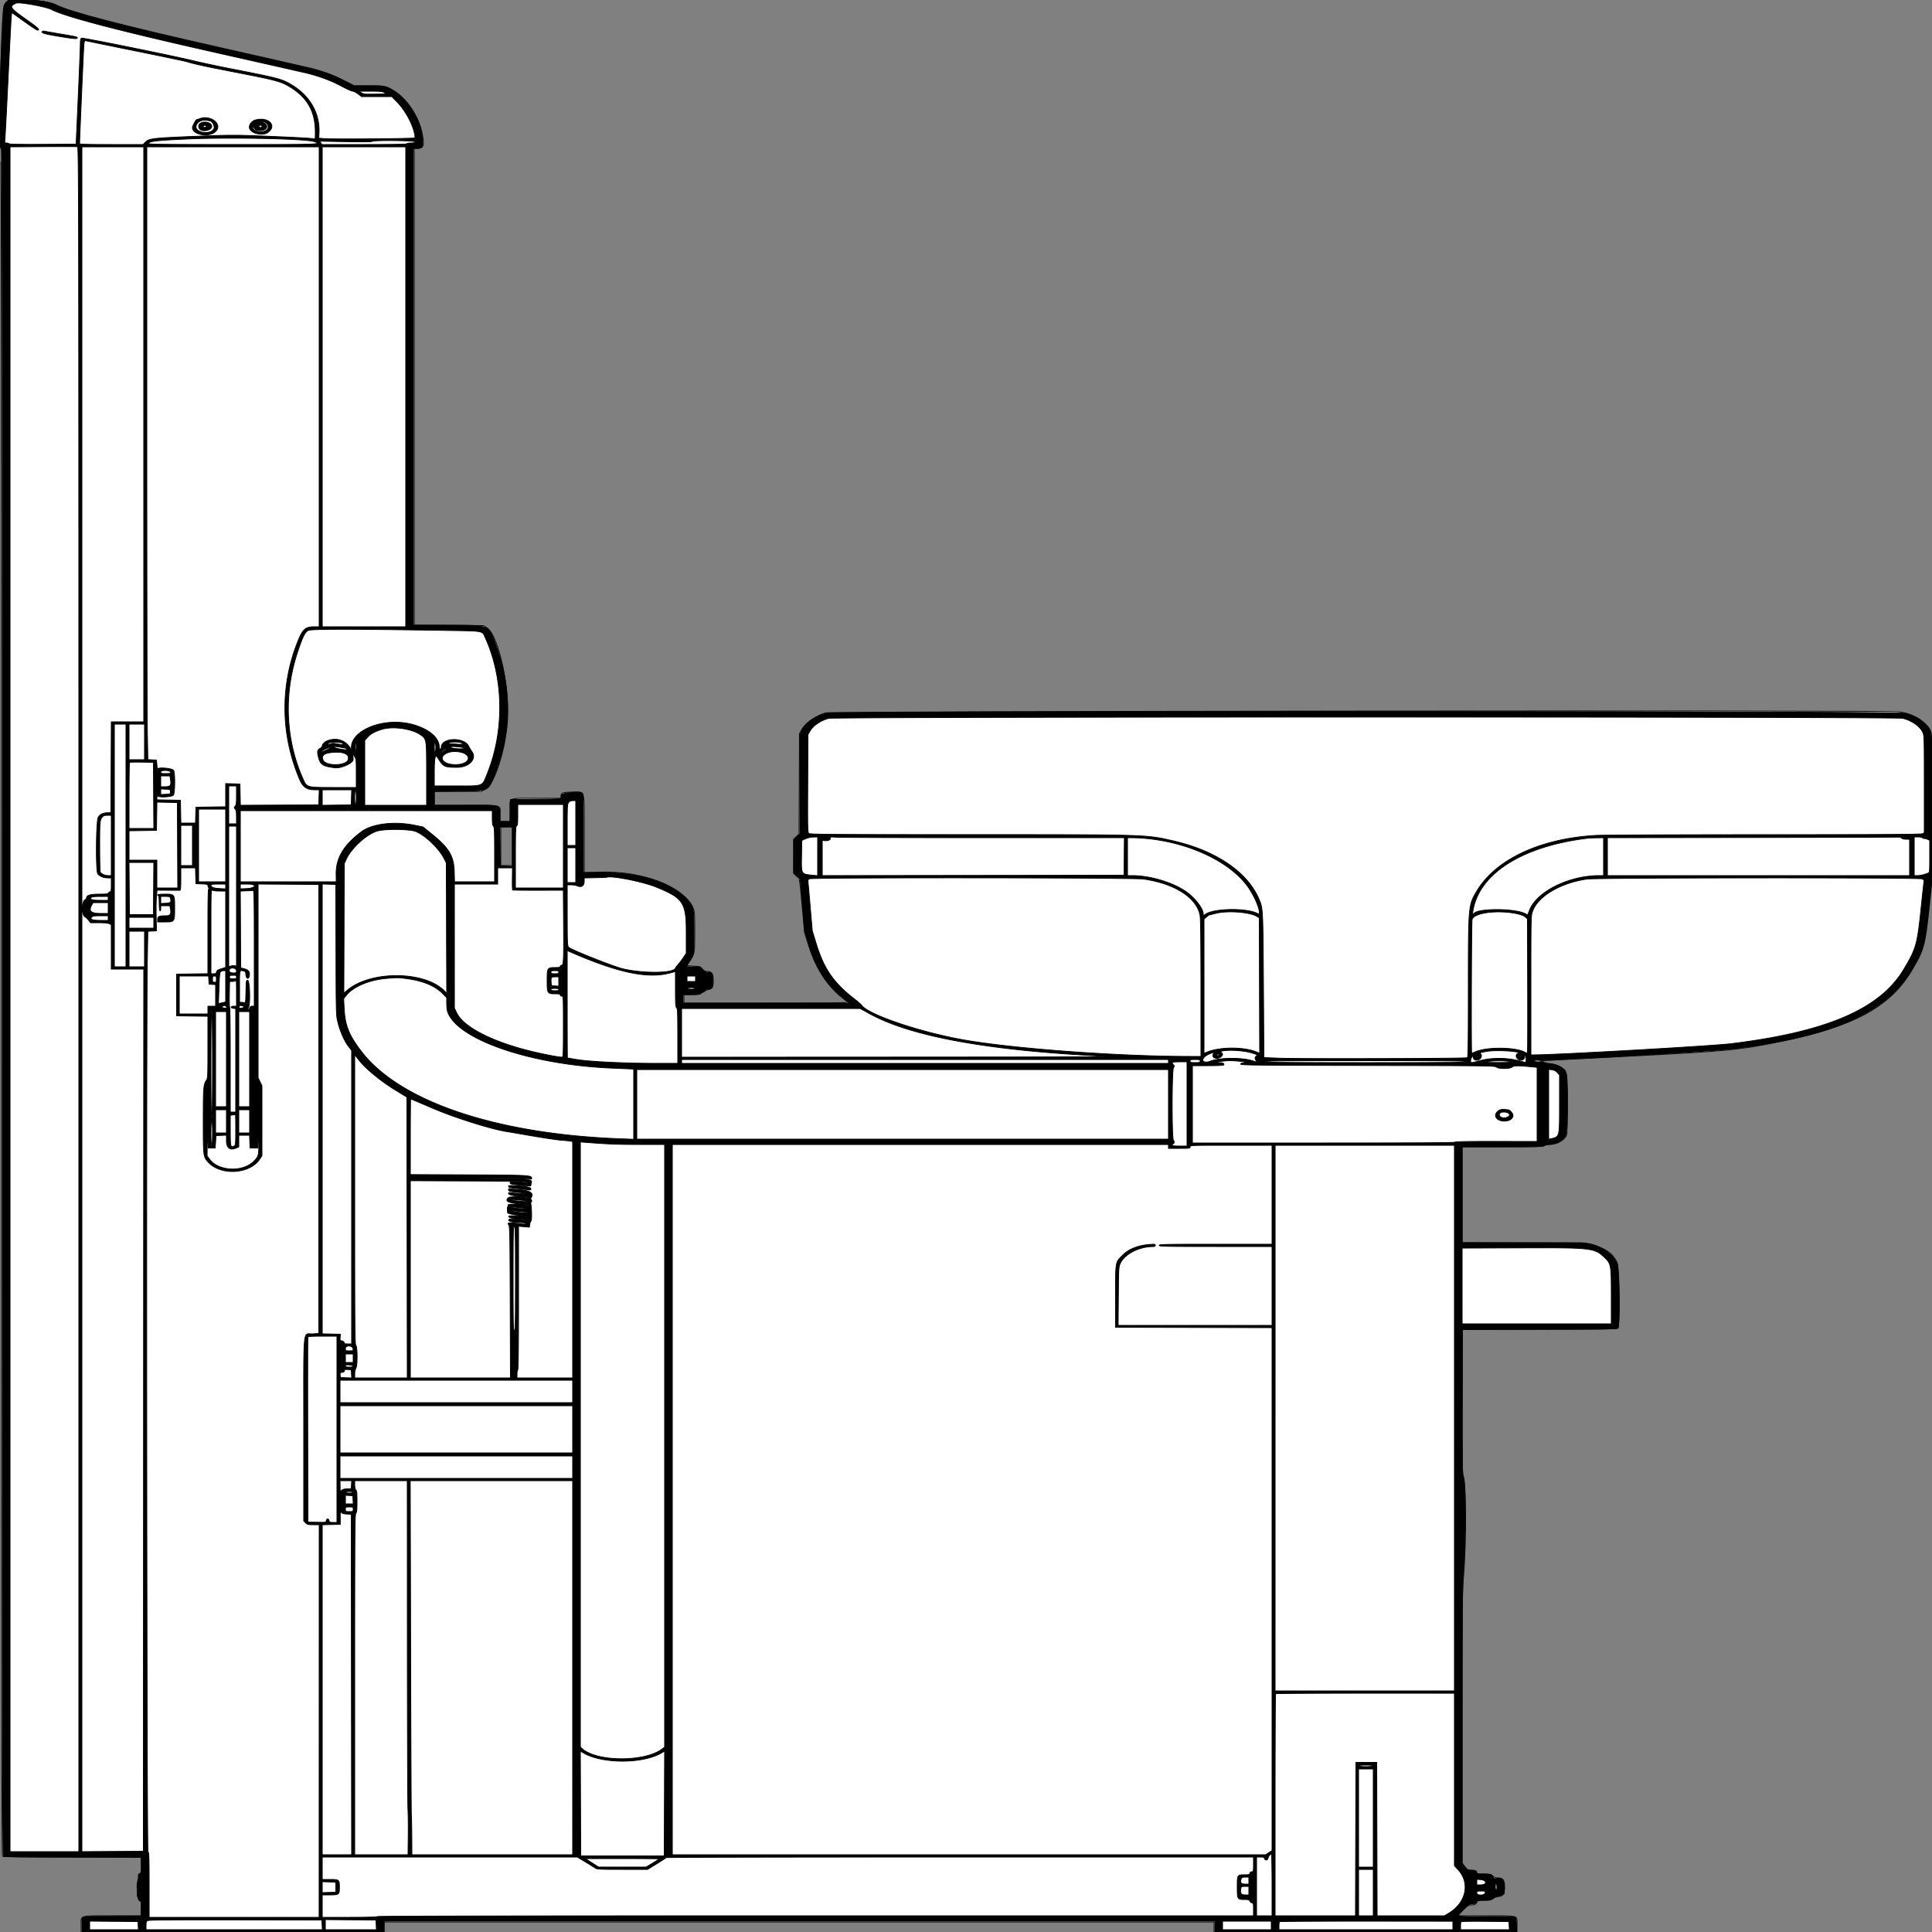 <?xml version = "1.0" encoding = "UTF-8" standalone = "no" ?>
        <svg xmlns:xlink="http://www.w3.org/1999/xlink"  xmlns="http://www.w3.org/2000/svg" preserveAspectRatio="none"   width="2500" height="2500" viewbox="0 0 100 100" >
        <rect width="100%" height="100%" fill="#808080" stroke="none"/>
        <path class="fill" d="M8.659 2.054c-1.436 1.129-3.062 3.73-3.614 5.779C1.632 20.506-2.134 192 1 192c.666 0 1 368.793 1 1104.378 0 936.468.209 1104.551 1.377 1105.52 1.004.834 25.381 1.204 90.25 1.372l88.873.23.284 10.125c.268 9.584.17 10.154-1.831 10.677-1.504.393-2.038 1.224-1.848 2.876.148 1.277-.087 3.385-.522 4.684-2.746 8.218-.718 28.138 2.866 28.138 1.292 0 1.551 1.583 1.551 9.5v9.5h-37.345c-44.154 0-40.655-1.061-40.655 12.329V2500h392v-13h1074v13h392v-9.465c0-12.475 3.29-11.535-40.386-11.535h-36.517l6.903-7c5.91-5.993 7.402-7 10.37-7 4.809 0 6.633-.877 7.709-3.707.843-2.217 1.437-2.421 6.673-2.282 9.739.259 10.853.068 14.653-2.511 2.026-1.375 4.953-2.5 6.505-2.5 5.929 0 8.09-3.206 8.09-12 0-9.223-2.103-12-9.089-12-2.741 0-4.526-.706-6.32-2.5-2.298-2.298-3.23-2.5-11.546-2.5-8.208 0-9.045-.175-9.045-1.893 0-2.334-1.876-3.107-7.536-3.107-4.026 0-4.653-.367-7.918-4.644l-3.546-4.644.001-174.106c.001-167.767.078-175.053 2.096-200.106 3.449-42.825 3.03-119.486-.693-126.685-1.195-2.312-1.375-17.192-1.159-96.025l.255-93.29 99.903-.255c73.617-.188 100.269-.558 101.292-1.407 2.522-2.093 1.427-80.097-1.198-85.338-4.988-9.962-11.32-15.326-23.997-20.33-13.035-5.146-13.495-5.17-97.636-5.17H1892v-124h52.429c45.269 0 52.633-.205 53.928-1.5.936-.936 3.393-1.5 6.534-1.5 9.305 0 18.492-4.882 21.987-11.684 2.504-4.875 1.47-79.503-1.156-83.4-3.138-4.657-11.618-8.773-19.722-9.572-3.575-.352-7.388-1.249-8.473-1.992-1.084-.744-3.559-1.407-5.5-1.475-1.94-.068 47.773-2.73 110.473-5.916 134.792-6.85 147.559-8.097 205-20.019 91.257-18.939 137.598-44.029 165.202-89.442 16.549-27.227 18.305-33.278 23.351-80.5l3.9-36.5.024-95.203c.017-72.087-.27-95.882-1.182-98-5.662-13.146-21.708-23.362-41.295-26.293-14.367-2.15-1381.865-.825-1389 1.346-13.963 4.248-26.799 13.438-31.637 22.65l-2.363 4.5-.278 64.955-.279 64.955-3.471 3.18-3.472 3.18v44.384l2.76 2.759c1.517 1.518 3.275 2.946 3.906 3.174.748.269 2.225 12.57 4.252 35.413l3.105 35 5.372 17.196c9.073 29.04 24.583 52.904 44.105 67.863 3.3 2.528 6.427 5.012 6.95 5.519.58.563-40.626.922-105.75.922H885v-11h10.378c8.004 0 10.662-.343 11.622-1.5.685-.825 1.81-1.5 2.5-1.5s1.77-.621 2.4-1.379c.63-.759 2.568-1.665 4.307-2.012 5.684-1.137 6.795-3.024 6.778-11.514-.02-9.616-1.781-12.095-8.596-12.095-1.872 0-3.605-1.033-5.456-3.249-2.617-3.135-3.013-3.261-11.323-3.603-4.735-.194-8.61-.557-8.61-.805 0-.249 1.727-3.016 3.838-6.148 6.003-8.908 6.163-9.901 6.152-38.094-.009-25.048-.062-25.715-2.455-30.854-12.852-27.605-65.957-47.715-120.723-45.715l-19.812.723v-50.556c0-59.805 1.664-53.699-14.637-53.699-13.078 0-15.363.749-15.363 5.035V1033h-31.878c-38.174 0-34.51-1.771-34.208 16.538l.223 13.462H647v-9.465c0-12.522 3.803-11.535-44.434-11.535H562v-18h60.772l5.309-2.774c10.84-5.662 23.879-43.45 27.962-81.031 4.859-44.723-9.642-116.254-25.878-127.652l-4.335-3.043-44.915-.28-44.915-.279V192h4.345c7.803 0 8.977-3.542 6.134-18.5-4.285-22.539-19.616-45.707-37.328-56.409-9.668-5.841-11.425-6.175-32.092-6.101l-18.44.065-13.56-6.905c-11.834-6.027-26.093-11.474-39.559-15.112-2.2-.595-55.75-12.763-119-27.041C155.734 32.477 90.642 15.508 72.3 6.154 60.384.077 14.897-2.853 8.659 2.054M648 1095v25h15v-50h-15v25" fill-rule="evenodd" stroke ="null" fill="#fff" /><path class="line" d="M8.195 3.43c-3.637 4.143-3.447 2.331-6.202 59.2C-.567 115.461-.857 191 1.5 191 2.832 191 3 314.488 3 1296.393c0 1007.051.141 1105.447 1.582 1106 .87.334 41.37.607 90 .607H183v10.259c0 9.267-.199 10.384-2.054 11.543-1.267.791-1.849 1.937-1.518 2.99.294.939-.093 4.079-.861 6.976-.979 3.698-1.118 6.274-.465 8.641.597 2.161.569 4.327-.079 6.03-1.17 3.079.723 8.76 3.423 10.271 1.366.765 1.587 2.46 1.344 10.352l-.29 9.438-36.467.19c-44.846.234-40.033-1.054-40.033 10.716V2500h391v-14h1075v14l195.25-.001 195.25-.001-.106-9.056c-.059-4.98-.585-9.533-1.169-10.117-.715-.715-12.47-1.005-36.008-.89-44.192.216-41.772.845-32.48-8.447 6.843-6.842 7.728-7.406 12.074-7.686 3.664-.236 4.894-.77 5.628-2.441.842-1.917 1.902-2.181 10.217-2.545 7.857-.343 9.638-.743 11.626-2.611 1.291-1.213 3.443-2.206 4.782-2.207 1.34 0 3.986-.788 5.881-1.75l3.446-1.748.054-8.417c.065-9.985-2.262-12.727-9.763-11.506-3.344.545-3.888.352-4.386-1.554-.785-3.002-4.116-4.023-13.124-4.023-7.024 0-7.784-.197-8.685-2.25-.823-1.875-1.903-2.302-6.487-2.562-5.164-.293-5.699-.574-8.75-4.598l-3.25-4.286v-177.912c0-149.449.241-180.878 1.504-196.449 3.532-43.55 3.473-119.219-.099-126.126-1.178-2.278-1.405-17.937-1.405-96.767V1720h99.929c89.51 0 100.092-.164 101.5-1.571 2.83-2.831 2.3-73.136-.621-82.158-5.228-16.154-29.219-29.214-51.676-28.13-3.097.15-37.919.179-77.382.065L1892 1608v-124h51.777c41.861 0 52.156-.259 53.75-1.352 1.085-.743 4.898-1.64 8.473-1.992 9.479-.935 16.864-4.907 19.75-10.623 2.812-5.569 3.562-75.018.879-81.315-2.807-6.587-11.289-11.44-20.984-12.006-3.115-.182-6.199-.866-6.854-1.521-.669-.669-3.952-1.191-7.491-1.191-3.533 0-6.3-.439-6.3-1 0-.55 1.237-.997 2.75-.994 30.63.065 229.908-11.569 257.25-15.018 125.402-15.823 194.861-46.16 227.042-99.166 17.012-28.02 18.695-33.924 23.922-83.928l4.036-38.606v-90.963c0-104.803.564-97.963-8.839-107.261-6.835-6.76-15.383-11.435-25.76-14.089-12.197-3.12-1383.597-3.122-1395.794-.002-14.589 3.731-27.15 12.455-32.029 22.246l-2.578 5.174v128.687l-4 3.805-4 3.805v42.62l4.178 3.974 4.179 3.975 2.861 33.621 2.862 33.62 5.136 17c9.733 32.215 23.241 52.809 47.126 71.844l5.841 4.656H884v-11h10.365c8.508 0 10.793-.328 12.75-1.83 1.312-1.006 3.173-2.117 4.135-2.468.963-.352 1.75-1.103 1.75-1.671 0-.567 1.264-1.031 2.809-1.031 5.421 0 6.477-1.794 6.477-11 0-9.373-1.029-11-6.953-11-2.48 0-4.064-.857-6.469-3.5-3.182-3.496-3.196-3.5-12.025-3.5-4.861 0-8.839-.25-8.839-.555 0-.305 1.804-3.211 4.009-6.458 6.124-9.018 6.118-8.984 6.074-38.54-.048-32.208-.221-32.891-11.022-43.447-21.526-21.038-60.676-33-108.003-33H755v-50.965c0-47.562-.117-51.019-1.75-51.775-5.845-2.706-27.538-.21-27.145 3.123.568 4.818 2.242 4.571-32.855 4.853l-32.75.264-.277 14.25-.278 14.25H647v-8.943c0-13.037 3.636-12.057-44.723-12.057H562v-17.87l30.75-.315c39.781-.408 38.71.037 46.549-19.315 23.287-57.485 23.448-115.737.484-175.5-7.83-20.375-6.659-20-62.465-20H535V192h3.435c6.958 0 8.565-1.341 8.565-7.143 0-28.503-21.072-61.29-45.976-71.537-5.067-2.085-7.086-2.274-24.42-2.296L457.709 111l-12.605-6.396C421.628 92.692 425.359 93.681 284.5 62.017 160.608 34.167 91.081 16.026 72.5 6.704 63.638 2.258 49.145 0 29.474 0H11.207L8.195 3.43m12.826.636c-9.642 4.041-8.488 6.015 11.959 20.475C49.434 36.176 52.456 39 48.458 39c-.784 0-8.599-5.146-17.368-11.436L15.145 16.128l-.565 6.186c-.311 3.402-2.14 38.811-4.064 78.686-1.924 39.875-3.75 75.088-4.057 78.25-.537 5.527-.467 5.75 1.791 5.75 1.293 0 2.805.455 3.361 1.011.658.658 15.999.92 43.95.75L98.5 186.5l2.68-60.5c1.474-33.275 2.712-64.002 2.75-68.281.055-6.063.413-7.913 1.621-8.377 1.829-.702 117.848 22.81 143.949 29.172 9.9 2.413 30.825 6.901 46.5 9.972 66.774 13.086 69.288 13.761 82.873 22.254 22.911 14.323 35.268 36.72 33.966 61.566l-.339 6.468 7 .598c10.722.914 117.5.077 117.5-.922 0-11.89-10.863-33.814-22.89-46.2l-7.041-7.25H467.88l-4.584-3.5c-2.521-1.925-5.65-3.5-6.953-3.5s-7.832-2.947-14.509-6.549c-13.208-7.125-29.384-13.143-45.834-17.05-5.775-1.372-59.325-13.496-119-26.942C153.26 39.577 84.564 21.583 66.805 12.399 59.428 8.584 25.133 2.343 21.021 4.066m33.568 36.79c-1.153 1.865 2.83 3.014 21.174 6.104C94.7 50.15 100 50.611 100 49.067c0-1.315-1.325-1.624-21.5-5.023-9.9-1.668-19.185-3.303-20.633-3.633-1.448-.329-2.923-.13-3.278.445m54.004 16.45c-.435 4.212-5.672 124.103-5.611 128.444.014.979 8.91 1.25 41.095 1.25h41.077l2.792-2.792c5.326-5.327 7.95-5.598 82.304-8.505 23.953-.937 37.547-.937 61.5 0 45.168 1.766 71.453 3.144 74 3.88 2.22.641 2.25.523 2.249-8.716-.003-26.062-9.763-43.906-31.508-57.61-11.701-7.373-18.251-9.287-59.437-17.366a66403.185 66403.185 0 0 1-40.554-7.965c-13.873-2.735-31.603-6.879-34-7.946-1.1-.49-31.025-6.774-66.5-13.963-35.475-7.189-65.033-13.259-65.685-13.488-.775-.272-1.371 1.38-1.722 4.777m359.045 62.738c2.842 1.821 4.542 1.985 18 1.733 14.773-.275 14.843-.287 11.662-2.027-2.645-1.446-5.769-1.747-18-1.733l-14.8.017 3.138 2.01M258.5 153.529c-2.2.792-4.107 1.448-4.237 1.456-.918.058-5.263 8.392-5.263 10.094 0 9.575 21.935 13.14 30.171 4.904 9.184-9.184-6.406-21.593-20.671-16.454m72.189 1.688c-5.501 1.458-9.432 7.448-7.526 11.464 3.192 6.727 17.216 9.396 23.778 4.524 11.884-8.822.173-20.343-16.252-15.988m-69.495.761c-6.046 1.449-9.536 7.965-6.18 11.537 5.495 5.849 18.978 5.188 21.829-1.071 1.273-2.792-1.669-8.986-4.666-9.825-4.114-1.152-7.924-1.375-10.983-.641m77.004 1.971c10.043 1.953 8.944 11.051-1.336 11.051-4.674 0-6.865-1.132-8.707-4.5-1.064-1.945-1.095-1.939-1.125.227-.069 5.057 11.539 7.747 17.262 4 5.878-3.849 1.617-11.86-6.177-11.612l-3.615.115 3.698.719m-78.975 1.608c-2.696 1.888-2.881 5.538-.394 7.788 4.212 3.812 15.171 1.034 15.171-3.845 0-4.799-9.816-7.418-14.777-3.943M331 158.5c0 .275.225.5.5.5s.5-.225.5-.5-.225-.5-.5-.5-.5.225-.5.5m-2 1c0 .275.225.5.5.5s.5-.225.5-.5-.225-.5-.5-.5-.5.225-.5.5m-1 2c0 .275.225.5.5.5s.5-.225.5-.5-.225-.5-.5-.5-.5.225-.5.5m-64.299 1.132c-1.367 1.367-.673 2.503 1.339 2.188 1.121-.176 2.045-.77 2.052-1.32.017-1.217-2.418-1.84-3.391-.868m71.966.035c-1.268 1.267-.659 2.333 1.333 2.333 1.111 0 2-.667 2-1.5 0-1.522-2.115-2.051-3.333-.833M241 179.933c-38.959 1.785-46.579 2.65-48.996 5.562-1.084 1.306 11.767 1.483 108.968 1.496 114.153.016 116.608-.073 105.451-3.803-11.337-3.79-110.953-5.75-165.423-3.255m240.517 3.04c-.383.619-12.794.746-34.162.35l-33.56-.624 1.343 2.151 1.343 2.15h54.701c35.388 0 54.918-.353 55.318-1 .34-.55 2.841-1 5.559-1 3.725 0 4.941-.369 4.941-1.5 0-1.793-54.382-2.309-55.483-.527M55.75 189.761l-42.75.26V2396h89V1293.117c0-1049.559-.085-1102.901-1.75-1103.25-.963-.202-20.987-.25-44.5-.106M106 1293.011v1103.012l39.75-.262 39.75-.261.251-570.75.251-570.75H144l-.008-28.75-.008-28.75-2.691-1.25c-1.627-.756-6.944-1.25-13.441-1.25h-10.75l-2.534-3.322c-1.393-1.827-3.682-3.936-5.085-4.687-3.688-1.974-3.467-19.84.267-21.478 1.237-.543 2.25-1.769 2.25-2.724 0-3.326 5.146-4.789 16.843-4.789 8.805 0 11.056-.293 11.519-1.5.316-.825 1.264-1.5 2.107-1.5 1.261 0 1.531-1.585 1.531-9v-9h-4.599c-5.253 0-10.792-2.292-12.936-5.353-2.629-3.753-2.123-68.417.571-72.983 2.347-3.978 5.813-5.694 12.055-5.97l4.409-.194.258-58.75.258-58.75H186V190h-80v1103.011m84-744.175c0 197.36.298 375.765.662 396.455l.661 37.619 5.589.295 5.588.295.577 6.5c.318 3.575.655 5.921.75 5.214.372-2.768 19.404-1.14 20.881 1.786 1.963 3.888 1.755 28.894-.265 31.777-1.842 2.63-19.773 3.469-20.781.973-.277-.687-.54.201-.583 1.974l-.079 3.224 15.25.276 15.25.276.277 14.75.276 14.75h18.877l.285-10.25.285-10.25 19.25-.272 19.25-.271v-30.032l9.25.287 9.25.288.278 13.759.279 13.759 50.721-.259 50.722-.259.286-9.75.286-9.75-5.786-.022c-10.589-.04-15.375-3.415-19.825-13.978-24.527-58.219-25.072-121.817-1.536-179.441 5.931-14.52 9.573-17.559 21.043-17.559H413V190H190v358.836M417 500.5V811h108V190H417v310.5m-18 315.243c-4.447 2.232-7.211 7.786-13.917 27.96-18.167 54.661-15.589 113.648 7.195 164.609 4.815 10.771 4.506 10.688 39.682 10.688H461v-18.456c0-17.932-.069-18.557-2.448-22.063-18.688-27.539 34.638-54.356 79.235-39.848 18.709 6.087 30.156 16.35 30.574 27.411.142 3.779 2.639 4.655 2.639.926 0-12.538 29.337-13.659 35.5-1.357 1.1 2.196 3.013 5.388 4.25 7.094 6.725 9.271-4.015 20.355-19.607 20.233-15.52-.121-17.222-.825-22.815-9.44-1.428-2.2-2.751-4.177-2.938-4.393-2.387-2.744-3.39 3.179-3.39 20.015V1017l28.75-.004c35.836-.004 32.901 1.218 40.043-16.666 22.072-55.269 21.021-122.45-2.734-174.83-4.391-9.681-.068-8.899-53.962-9.764-117.861-1.891-171.318-1.889-175.097.007m673.23 113.807c-10.271 2.766-19.874 9.287-23.994 16.295l-2.736 4.655-.279 63.369c-.263 59.756-.177 63.445 1.5 64.718 1.479 1.122 35.751 1.355 203.356 1.381 236.128.037 231.957-.087 267.58 7.998 55.908 12.689 96.872 40.576 111.69 76.034 4.913 11.758 4.931 12.106 5.559 111l.594 93.5 20 .782c25.682 1.004 241.596.48 243.25-.591.985-.637 1.251-19.849 1.254-90.5.004-105.995.047-106.494 10.548-124.416 24.32-41.508 82.227-68.747 154.761-72.798 8.903-.497 106.953-.921 217.89-.941 150.87-.027 202.345-.328 204.25-1.197l2.547-1.16v-63.024c0-61.864-.038-63.103-2.088-67.337-3.715-7.673-13.93-14.785-25.605-17.826-8.455-2.203-1381.894-2.145-1390.077.058M148 1094v157h15V937h-15v157m19-134v23h20v-46h-20v23m328.208-16.507c-9.372 2.634-15.069 5.633-19.185 10.098L472 957.955V1042h80v-40.54c0-46.347.184-45.262-8.676-51.186-10.953-7.323-34.419-10.63-48.116-6.781M424.5 958.206c-3.925 1.372-7.5 4.681-7.5 6.943 0 .99-1.35 2.498-3 3.351-3.535 1.828-3.864 4.72-1.474 12.94 2.381 8.192 6.125 10.362 20.789 12.051 8.305.956 23.685-6.026 23.685-10.752 0-18.841-15.439-30.495-32.5-24.533m36.5.294c0 .275.225.5.5.5s.5-.225.5-.5-.225-.5-.5-.5-.5.225-.5.5m-33.926 2.318c-1.334.405-2.615 1.306-2.847 2.002-.33.989.309.967 2.925-.102 2.816-1.15 4.365-1.154 9.748-.026 6.521 1.366 8.326 1.134 6.376-.816-1.328-1.328-12.84-2.08-16.202-1.058m32.528 2.932c-.315 2.063-.176 5.325.31 7.25.765 3.033.897 2.532.986-3.75.112-7.943-.403-9.335-1.296-3.5M562.031 967c0 5.207.296 7.041.969 6 .533-.825.969-3.525.969-6s-.436-5.175-.969-6c-.673-1.041-.969.793-.969 6m20.469-6.287c-1.1.265-2.45.914-3 1.443-.653.628-.479.771.5.411.825-.304 5.438-.199 10.25.232 8.675.776 11.124.054 6.185-1.824-2.608-.991-10.301-1.136-13.935-.262m-161.25 8.44c-3.437 1.569-6.25 3.277-6.25 3.794 0 .875 7.054-1.956 11.517-4.622 4.082-2.439.737-1.914-5.267.828m11.365-2.138c1.526 1.526 15.295 3.94 15.997 2.804.804-1.301.757-1.32-6.727-2.646-8.295-1.471-10.622-1.51-9.27-.158M583 966.869c0 1.109 5.995 2.106 12.75 2.12 7.218.015 6.615-1.561-.897-2.347-8.36-.873-11.853-.807-11.853.227m-9.224 3.918c-2.049 1.492-3.736 3.078-3.75 3.525-.014.447 1.999-.642 4.474-2.419 2.475-1.778 4.5-3.381 4.5-3.563 0-.875-1.836-.011-5.224 2.457m7.201 2.711c-15.034 4.753-9.45 15.839 8.023 15.929 21.007.109 23.24-14.905 2.5-16.808-3.879-.356-7.599-.045-10.523.879m-153.477.431c-8.655 1.12-11.599 4.05-9.532 9.487 3.119 8.204 29.871 7.969 32.49-.284 2.411-7.596-6.812-11.293-22.958-9.203m-259.808 12.713c-.381.38-.692 19.741-.692 43.025V1072h32.026l-.263-42.75-.263-42.75-15.058-.275c-8.282-.151-15.37.036-15.75.417M208 998.952c0 1.856.616 2.048 6.573 2.048 5.721 0 6.53-.227 6.24-1.75-.546-2.868-12.813-3.153-12.813-.298m0 12.048v7h5.921c6.749 0 7.957-1.841 6.575-10.022l-.672-3.978H208v7m88 30.5v24.5h10v-8.671c0-6.666-.383-9.095-1.655-10.5-1.54-1.702-1.54-1.956 0-3.658 1.349-1.491 1.655-4.078 1.655-14V1017h-10v24.5m-88-17v3.595l6.25-.297c6.212-.296 6.25-.316 6.25-3.298s-.038-3.002-6.25-3.298l-6.25-.297v3.595m209 7.522v10.022l18.75-.272 18.75-.272.286-9.75.286-9.75H417v10.022m42-.022c0 6 .4 10 1 10s1-4 1-10-.4-10-1-10-1 4-1 10m276.75 6.47c-1.562 2.148-1.75 5.255-1.75 28.968V1094h11v-58l-3.75.031c-2.788.024-4.199.649-5.5 2.439m-532.977 17.751l-.273 18.279-17.75.273-17.75.273V1113h36v36h27.017l-.259-55.25-.258-55.25-13.227-.279-13.228-.279-.272 18.279m467.227-1.69c0 11.106-.269 13.635-1.5 14.107-1.299.499-1.5 5.931-1.5 40.469V1149h62v-108h-59v13.531M257 1094v47h35v-94h-35v47m54 1v46h124.08l-.127-9.75c-.273-20.849 9.63-37.537 32.547-54.851 13.901-10.502 42.785-14.017 69.472-8.454l10.472 2.183 11.958 9.686c21.578 17.478 27.938 28.203 28.425 47.936l.328 13.25H640v-35.378c0-30.226-.218-35.558-1.5-36.622-1.138-.945-1.5-3.507-1.5-10.622V1049H311v46m-178.217-38.25c-3.622 4.152-3.783 5.801-3.768 38.434.009 17.774.346 32.792.75 33.374 1.778 2.56 5.996 4.442 9.958 4.442H144v-78h-4.845c-3.366 0-5.311.534-6.372 1.75M234 1094v26h15v-52h-15v26m62 65.93v90.93l2.957-.848c1.626-.466 3.876-.607 5-.313l2.043.534V1069h-10v90.93m351.233-64.68l.267 25.25 7.75.292 7.75.292V1070h-16.034l.267 25.25m-157.39-20.335c-13.614 2.952-35.023 21.925-41.871 37.106l-2.472 5.479-.278 83.878-.277 83.878 3.708-3.256c29.766-26.135 100.112-26.081 126.29.096l3.101 3.102-.272-84.349-.272-84.349-2.794-5.5c-7.489-14.745-28.53-33.774-39.797-35.992-11.21-2.207-35.093-2.256-45.066-.093m555.657 9.29c-1.65.546-4.125 1.527-5.5 2.181l-2.5 1.189-.272 19.86c-.337 24.701-1.056 23.534 15.522 25.217l5.25.533V1083l-4.75.106c-2.612.059-6.1.553-7.75 1.099m29.052.069c.83 2.165-2.936 4.017-7.166 3.523l-3.386-.395v45.603l195.25-.252 195.25-.253.22-24.25.22-24.25h-182.819c-100.551 0-186.274-.292-190.496-.649-6.731-.569-7.602-.455-7.073.923m1191.198-.524l-185.75.255V1133h391v-47h-4.429c-2.603 0-5.046-.618-5.928-1.5-.923-.923-2.971-1.405-5.322-1.253-2.101.136-87.409.363-189.571.503M2477 1108v25h4.179c3.835 0 7.686-.882 13.571-3.106 2.234-.845 2.25-.997 2.25-21.712v-20.861l-2.547-1.16c-1.401-.639-3.399-1.161-4.441-1.161-1.042 0-2.172-.45-2.512-1-.34-.55-2.841-1-5.559-1H2477v25m-1018 .5v24.5h5.928c23.939 0 54.798 9.494 71.503 21.999 10.863 8.131 20.569 21.17 20.569 27.632v2.429l2.75-1.956c10.985-7.812 53.544-8.439 67.457-.993 6.309 3.376-.94-17.75-11.362-33.111-25.498-37.581-90.403-65-153.865-65H1459v24.5m595.5-23.839c-84.371 10.148-140.419 45.492-148.412 93.589-.719 4.327-.071 6.149 1.363 3.83 4.213-6.818 52.154-6.789 65.732.04l3.684 1.853 2.126-5.684c9.035-24.147 50.507-45.058 89.757-45.257l6.25-.032v-49l-8.75.15c-4.812.082-10.1.312-11.75.511M734 1119.5v22.5h11v-45h-11v22.5m-566.763 30.25l.263 33.75h31l.255-33.75.254-33.75h-32.036l.264 33.75M234 1137.5c0 10.907-.31 14.512-1.25 14.549-.687.026-7.62.006-15.406-.045l-14.157-.094-.72 8.646c-.396 4.755-.551 16.588-.344 26.295l.377 17.649-5.589.295-5.588.295-.66 36.705c-1.531 85.169-.756 1153.955.837 1154.567 1.3.499 1.5 6.168 1.5 42.607V2481h219.937l.044-254 .044-254h-7.558c-6.691 0-7.839-.281-10.012-2.455l-2.455-2.454v-118.435c0-137.547-1.388-122.824 11.659-123.656l7.841-.5v-581l-39.25-.262-39.25-.261v250.649l2.5 5.182 2.5 5.182-.004 45.255-.005 45.255-2.936 4.427c-12.848 19.365-50.021 21.645-66.456 4.076-6.523-6.974-6.588-7.506-6.588-54.003 0-42.695.326-46.841 4.102-52.154 1.774-2.495 1.887-5.063 1.887-42.73v-40.075l-20.25-.27-20.25-.271v-54l20.25-.271 20.25-.27v-54.98c0-42.095.281-54.979 1.2-54.979.933 0 .933-.267 0-1.2-.66-.66-1.2-1.991-1.2-2.958 0-1.501-1.133-1.801-7.75-2.05l-7.75-.292-.285-10.25-.285-10.25H234v14.5m410-4v10.5h-56l.001 80.25.001 80.25 2.848 6c8.288 17.458 41.578 35.378 89.15 47.989 17.279 4.58 41.895 9.511 47.483 9.511 1.33 0 1.517-4.864 1.517-39.5 0-38.833-.034-39.5-2-39.5-1.111 0-2-.667-2-1.5 0-1.174-1.364-1.5-6.277-1.5-10.42 0-10.723-.477-10.723-16.902 0-16.752.209-17.098 10.329-17.098 5.263 0 6.671-.317 6.671-1.5 0-.825.874-1.5 1.941-1.5 2.418 0 2.694-7.382 2.273-60.775l-.285-36.276-32.579.079c-17.918.042-32.798-.143-33.067-.411-.269-.269-.421-6.818-.339-14.553l.15-14.064H644v10.5m126.25 2.248l-14.25.307v3.781c0 6.435-3.242 8.822-8.872 6.534-1.855-.753-5.567-1.37-8.25-1.37H734l.022 39.25c.02 35.652.181 39.452 1.75 41.451 2.328 2.966 58.715 25.356 70.728 28.085 26.832 6.095 65.2 5.615 67.352-.843.225-.674 1.855-2.85 3.622-4.835 1.766-1.984 4.858-6.077 6.869-9.095l3.657-5.486v-27.448c0-38.038-3.963-44.017-38.501-58.083-17.775-7.24-58.63-15.33-64.499-12.773-.275.119-6.913.356-14.75.525m277.082 1.446c-1.706.817-2.08 1.708-1.754 4.172.228 1.724 1.562 16.634 2.965 33.134l2.55 30 5.072 16.5c10.036 32.653 22.361 50.597 48.946 71.257 4.736 3.681 9.236 7.589 10 8.686 8.648 12.415 79.991 36.155 136.817 45.527 68.34 11.271 198.327 20.53 288.224 20.53H1554l-.008-87.75c-.004-56.557-.381-90.054-1.059-94.232-3.752-23.127-32.636-41.814-73.497-47.55-13.169-1.848-428.269-2.112-432.104-.274m1006.168.325c-34.572 4.944-63.756 22.381-70.56 42.157-1.864 5.415-1.94 9.175-1.94 95.481V1365l3.25.009c28.051.073 231.125-11.442 256.25-14.531 123.155-15.139 191.91-44.672 222.651-95.635 15.979-26.489 17.815-32.763 22.347-76.343 1.888-18.15 3.661-34.583 3.942-36.517.449-3.1.183-3.662-2.236-4.733-4.115-1.821-420.897-1.563-433.704.269M273 1145.378c0 2.702 3.223 3.987 11.07 4.411l7.93.428V1144h-9.5c-7.402 0-9.5.304-9.5 1.378m38 1.687v3.065l6.75-.225c13.936-.465 16.009-5.905 2.25-5.905h-9v3.065m106 287.864v291.008l11.732.281 11.732.282-.309 4.25c-.265 3.655-.034 4.25 1.646 4.25 2.147 0 4.569 2.297 3.524 3.342-.362.362 1.667.658 4.508.658H455v-379.82l-4.015-5.08c-5.096-6.446-11.049-20.01-13.869-31.6-2.156-8.859-2.194-10.328-2.403-93.5l-.213-84.5-8.75-.289-8.75-.289v291.007m-144-229.464V1260h3.43c2.797 0 3.49-.416 3.75-2.25.251-1.762 1.568-2.655 6.07-4.118l5.75-1.868V1153h-7.566c-4.161 0-8.436-.466-9.5-1.035-1.901-1.018-1.934-.108-1.934 53.5m45.741-52.722l-7.76.341.26 49.645.259 49.644 3.38.876c6.398 1.657 8.256 3.569 7.92 8.149-.442 6.047-4.161 6.011-4.602-.045-.24-3.29-.757-4.269-2.5-4.736-5.953-1.597-5.698-2.487-5.698 19.883v20.5h2.418c1.33 0 3.118.268 3.973.597 1.356.52 1.59-1.303 1.832-14.25.263-14.088.379-14.847 2.277-14.847 2.854 0 3.649 32.573.87 35.644-1.456 1.609-1.475 1.856-.142 1.856.846 0 1.774-.9 2.062-2 .353-1.351 1.364-2 3.116-2H329v-75c0-59.441-.259-74.958-1.25-74.799-.687.111-4.742.355-9.009.542M204 1158c0 .55.45 1 1 1 .596 0 1 3.814 1 9.441 0 5.215.448 9.718 1 10.059.595.368 1-.823 1-2.941V1172h11.777l.673 3.584c1.342 7.155.045 9.416-5.404 9.416-9.113 0-11.046.809-11.046 4.625V1193h9.443c12.595 0 12.557.055 12.557-18s.038-18-12.557-18c-5.629 0-9.443.404-9.443 1m-85.776 3.176c-2.689 2.689.694 3.824 11.398 3.824H140v-5h-10.3c-6.562 0-10.727.427-11.476 1.176m89.776 3.372v4.547l6.24-.297c6.726-.321 7.623-1.225 6.33-6.377-.559-2.224-1.095-2.421-6.589-2.421H208v4.548m-96.657 10.952c.003 4.4.179 6.076.39 3.724.212-2.352.209-5.952-.006-8s-.388-.124-.384 4.276m7.407-4.413c-4.461 7.839-1.26 10.913 11.365 10.913H140v-14l-9.75.006-9.75.007-1.75 3.074m1453.75 10.947c-3.85 1.021-7.303 1.882-7.673 1.912-.371.029-2.058 1.219-3.75 2.643l-3.077 2.589v173.849l3.75-1.578c15.931-6.703 46.358-7.015 63.005-.647l5.256 2.01-.256-87.6-.255-87.6-3.382-1.975c-9.676-5.651-38.58-7.594-53.618-3.603m346.5-.155c-8.419 1.914-12.748 4.328-14.091 7.861-.847 2.228-1.376 173.26-.536 173.26.205 0 2.373-.885 4.818-1.966 14.536-6.43 50.909-6.205 63.67.394 1.672.865 3.294 1.572 3.606 1.572.311 0 .446-39.193.299-87.095l-.266-87.095-2.98-2.376c-7.517-5.993-37.261-8.478-54.52-4.555m-1800.305 4.905c-2.68 2.962.829 4.216 11.791 4.216H140v-6h-9.845c-8.179 0-10.118.302-11.46 1.784M167 1194v7h32v-14h-32v7m43.728-4.278c1.775.221 4.925.224 7 .008 2.074-.217.622-.397-3.228-.402-3.85-.004-5.548.173-3.772.394M167 1228v23h20v-46h-20v23m567 71.516c0 38.216.112 69.492.25 69.502.138.01 5.65.924 12.25 2.03 15.953 2.675 60.989 4.9 99.75 4.929L877 1376v-35.378c0-30.226-.218-35.558-1.5-36.622-1.253-1.04-1.5-4.996-1.5-24.023v-22.778l-7.25 1.895c-29.269 7.648-67.476-.507-129.5-27.64l-3.25-1.422v69.484m-436.333-45.849c-2.554 2.553-.556 5.333 3.833 5.333 4.333 0 4.5-.111 4.5-3 0-2.945-6.033-4.634-8.333-2.333m-11.95 3.583c-1.415 1.062-1.768 4.278-2.342 21.352l-.676 20.101 4.651-1.079 4.65-1.079V1256h-2.309c-1.27 0-3.058.563-3.974 1.25M713 1258c0 1.733.667 2 5 2s5-.267 5-2-.667-2-5-2-5 .267-5 2m-415.997 6.25c.003 1.995.512 2.253 4.5 2.276 4.02.024 4.497-.214 4.497-2.25 0-2.031-.484-2.276-4.5-2.276-4.001 0-4.5.25-4.497 2.25M232 1287.5v24.5h37v-10h10v-27.885l-4.25-.308-4.25-.307-.302-5.25-.303-5.25H232v24.5m43-20.5c0 3.6.25 4 2.5 4s2.5-.4 2.5-4-.25-4-2.5-4-2.5.4-2.5 4m614-.5v3.5h11v-7h-11v3.5m-175.594-1.114c-.293.762-.391 3.349-.219 5.75l.313 4.364 4.75.305 4.75.305V1264h-4.531c-2.94 0-4.719.487-5.063 1.386m-212.906.643c-22.419 1.814-43.389 10.595-52.396 21.94l-3.396 4.277.622 12.127c1.165 22.674 6.04 34.964 22.274 56.153 49.68 64.847 173.909 106.86 334.146 113.004l18.25.7v-90.891l-28.75-1.218c-105.01-4.448-199.827-37.093-212.09-73.02-.638-1.87-1.16-6.743-1.16-10.83v-7.431l-5.75-5.698c-10.095-10.003-26.151-16.406-47.75-19.039-9.655-1.177-10.331-1.179-24-.074m-196 2.971c-.34.55-2.145 1-4.012 1h-3.395l-.296 16.597c-.164 9.129.04 16.805.453 17.059.413.254.75 30.81.75 67.903V1439h7v-133.867l-2.673-.317c-4.216-.499-4.142-2.816.09-2.816H306v-17c0-16.411-.164-18.162-1.5-16m584.5 10c0 .55 2.475 1 5.5 1s5.5-.45 5.5-1-2.475-1-5.5-1-5.5.45-5.5 1m-176 1.5c0 1.133 1.222 1.5 5 1.5s5-.367 5-1.5-1.222-1.5-5-1.5-5 .367-5 1.5m-424.25 21.189c-2.618.684-2.112 2.009.994 2.602 3.542.677 4.645-.045 2.835-1.855-.79-.79-1.581-1.384-1.758-1.32-.176.064-1.109.322-2.071.573m20.833.954c-.858 2.236-.414 2.473 3.257 1.739 3.702-.74 4.086-1.901.91-2.752-3.231-.865-3.468-.808-4.167 1.013M882 1336.5v31.5l283.75-.14c243.091-.119 280.096-.321 258.25-1.407-146.511-7.282-245.955-25.544-299.105-54.929l-11.8-6.524H882v31.5m-609 40.941c0 45.706.343 69.559 1 69.559s1-23.647 1-68.941c0-44.882-.349-69.157-1-69.559-.663-.41-1 22.823-1 68.941m55.473.059c.001 38.5.125 54.105.277 34.677.152-19.428.151-50.928-.001-70-.151-19.072-.276-3.177-.276 35.323m-49.473-7v61.5h14v-123h-14v61.5m30 0v61.5h14v-123h-14v61.5m1273.087-10.618c-3.06.554-3.24.76-1.75 1.99 2.134 1.762 2.107 3.418-.087 5.395-4.701 4.237-12.95 1.778-10.348-3.084 1.437-2.686.544-2.732-5.202-.269-12.285 5.266-10.192 13.742 2.227 9.022 12.103-4.6 41.122-4.618 54.755-.035 5.181 1.742 5.181 1.742 3.75-.302-1.827-2.608-1.808-4.08.076-5.964 1.749-1.749 1.617-1.853-5.008-3.955-9.902-3.141-28.89-4.524-38.413-2.798m342.11.544c-8.146 1.321-10.931 2.407-8.447 3.294 2.047.731 1.423 5.045-.973 6.723-4.339 3.04-9.454.837-7.996-3.443.372-1.092-.073-.981-1.635.405-2.529 2.245-2.975 7.595-.633 7.595.832 0 4.769-.913 8.75-2.028 18.448-5.17 40.15-4.556 59.914 1.693 2.476.783 2.065-8.033-.447-9.601-1.571-.982-1.639-.892-.595.781 2.697 4.319-2.945 7.82-7.642 4.742-3.232-2.117-3.384-6.322-.271-7.473 6.948-2.571-26.785-4.836-40.025-2.688M1574.5 1365c-.34.55.057 1 .882 1s1.778-.45 2.118-1c.34-.55-.057-1-.882-1s-1.778.45-2.118 1M459 1552.312c0 165.396.176 187.59 1.5 188.688 2.154 1.788 2.181 26.718.032 29.559-.845 1.117-1.482 4.169-1.5 7.191L459 1783h68.005l-.252-181.657-.253-181.658-15.63-9.613c-18.351-11.286-37.268-26.828-45.945-37.746l-5.925-7.457v187.443M1966.5 1367c.34.55.816 1 1.059 1s.441-.45.441-1-.477-1-1.059-1-.781.45-.441 1m-55.5 1.059c0 .582.45.781 1 .441s1-.816 1-1.059-.45-.441-1-.441-1 .477-1 1.059M882 1373.5v2.5h630v-5H882v2.5m658-.5c0 1.795.667 2 6.5 2s6.5-.205 6.5-2-.667-2-6.5-2-6.5.205-6.5 2m42.592.098c-9.774.971-12.424 1.893-5.509 1.917 4.906.017 7.532 1.181 6.486 2.873-.467.756-7.076 1.112-20.628 1.112H1543v100h169.3c116.931 0 169.625-.325 170.35-1.05.709-.709 18.16-1.026 53.7-.977l52.65.074v-95.869l-6.25-.625c-17.932-1.794-23.857-1.766-25.945.124-2.865 2.592-17.684 2.647-20.525.076-1.819-1.646-11.477-1.762-166.355-2-145.377-.224-164.425-.427-164.425-1.753 0-1.087 1.514-1.646 5.5-2.032l5.5-.532-8-.759c-14.939-1.418-16.994-1.464-25.908-.579m53.408.652c0 .994 26.967 1.25 131.5 1.25s131.5-.256 131.5-1.25-26.967-1.25-131.5-1.25-131.5.256-131.5 1.25m295.248-.743c-15.918 1.14-11.421 1.998 9.835 1.875 12.597-.072 18.693-.4 15.917-.856-8.314-1.365-16.439-1.686-25.752-1.019M1517 1375.378c0 .757.685 1.946 1.523 2.641 1.363 1.131 1.363 1.506 0 3.587-2.237 3.413-2.298 91.762-.065 93.994 1.468 1.469 1.092 4.4-.565 4.4-.491 0-.893.675-.893 1.5 0 1.228 1.722 1.5 9.5 1.5h9.5v-109h-9.5c-7.402 0-9.5.304-9.5 1.378M824 1429v45h688v-90H824v45m1180-.023v45.24l2.75-.643c11.593-2.71 11.25-1.324 11.25-45.509v-37.033l-2.75-3.078c-1.971-2.206-3.954-3.239-7-3.647l-4.25-.57v45.24M268.425 1431c0 11.825.144 16.662.321 10.75.177-5.912.177-15.588 0-21.5-.177-5.912-.321-1.075-.321 10.75m65.998-.5c.001 11.55.147 16.138.324 10.196.177-5.943.176-15.393-.002-21-.178-5.608-.323-.746-.322 10.804M531 1470.948v48.947l75.25.33c78.249.342 81.75.535 81.75 4.489 0 1.156-.537 1.32-2.25.683-1.237-.459-36.675-.864-78.75-.899l-76.5-.064 76.5.533c84.18.587 81.724.393 80.447 6.353-.374 1.749-.761 3.276-.86 3.393-.217.257-18.775-1.561-23.337-2.287-2.09-.332-3.25-1.085-3.25-2.109 0-1.617 4.697-1.557 20 .258 3.957.469 4.258.376 2.5-.771-1.588-1.035-17.403-1.368-76.75-1.617l-74.75-.313V1783h129.5l-.304-98.231c-.267-85.934-.494-98.441-1.816-99.901-2.345-2.592-.343-3 9.304-1.894 11.13 1.275 13.591 1.28 12.816.026-.34-.55-3.854-1.003-7.809-1.006-8.239-.006-15.003-1.558-14.42-3.308.218-.652.808-1.172 1.312-1.155 4.758.161 21.329 1.717 22.792 2.14 1.073.311 1.619.129 1.277-.425-.329-.532-4.825-1.278-9.99-1.657-11.006-.808-14.863-1.692-15.481-3.546-.438-1.314 13.913-.956 23.228.58 2.165.357 2.642.23 1.591-.424-.825-.514-5.325-1.235-10-1.603-8.9-.701-15.923-2.176-16.11-3.385-.586-3.806-.503-7.332.183-7.756.462-.285.571-1.22.242-2.077-.64-1.667 15.154-1.245 24.056.643 2.742.581 3.56.51 2.804-.246-.587-.587-5.824-1.466-11.639-1.953-15.144-1.268-19.319-3.483-14.899-7.903 1.917-1.917 16.143-1.518 24.983.7 1.778.447 2.458.316 2.022-.388-.36-.584-4.14-1.353-8.399-1.709-12.109-1.011-18.243-2.425-18.243-4.204 0-1.185.75-1.413 3.25-.987 5.123.873 23.305 1.967 22.747 1.369-.277-.297-5.469-1.003-11.538-1.57-12.387-1.156-14.459-1.703-14.459-3.816 0-1.066.759-1.329 2.75-.952 1.513.286 6.8.817 11.75 1.181 14.186 1.041 19.01 4.848 14.201 11.207-.62.819-.559 1.25.177 1.25.617 0 1.122.9 1.122 2s-.505 2-1.122 2c-.737 0-.797.43-.176 1.25 1.245 1.644 1.69 22.75.48 22.75-.51 0-1.213 1.795-1.564 3.989l-.638 3.988-6.99-.618-6.99-.619v92.571c0 60.635-.345 92.784-1 93.189-.55.34-1 2.841-1 5.559V1783h72v-305.841l-2.75-.535c-1.513-.294-6.8-.815-11.75-1.158-4.95-.342-22.05-2.872-38-5.623-15.95-2.75-30.575-5.241-32.5-5.534-19.877-3.03-67.04-17.829-95.01-29.813-16.04-6.873-29.349-12.496-29.576-12.496-.228 0-.414 22.026-.414 48.948m1411.833-35.26c-4.077.655-8.025 4.807-7.648 8.042 1.07 9.182 21.533 9.338 22.614.173.333-2.825-3.947-7.893-6.685-7.917-.888-.007-2.514-.174-3.614-.37s-3.2-.163-4.667.072M279 1451v15h14v-30h-14v15m30 0v15h14v-30h-14v15m1632.2-10.8c-3.692 3.692 2.551 7.986 8.386 5.767 3.824-1.454 4.654-3.044 2.708-5.194-1.87-2.066-9.221-2.446-11.094-.573m-1639.95 2.523l-3.25.404v19.829c0 21.248.329 22.544 5.072 20.005 1.805-.966 1.928-2.305 1.928-20.996 0-10.981-.113-19.893-.25-19.805-.137.088-1.712.342-3.5.563M273 1466c0 10 .375 16 1 16s1-6 1-16-.375-16-1-16-1 6-1 16m55.407 0c0 9.075.152 12.787.337 8.25.185-4.537.185-11.963 0-16.5-.185-4.537-.337-.825-.337 8.25m-60.199 10.1l-.208 19.6 2.995 4.134c11.525 15.91 43.183 17.41 57.592 2.728 6.274-6.392 6.468-7.298 6.205-28.937l-.208-17.125-.542 14.5-.542 14.5h-10l-.29-8.25-.291-8.25H309v15.102l-3.642 1.522c-7.922 3.31-12.358-.217-12.358-9.825v-6.89l-6.75.295-6.75.296-.5 8-.5 8h-9l-.542-14.5-.542-14.5-.208 19.6M751 1869.182v391.469l2.25 2.062c18.844 17.265 81.098 17.58 103.5.524l3.25-2.474V1481l-32.25-.035c-29.38-.032-39.48-.414-67.5-2.548l-9.25-.704v391.469m119 71.318V2400h767.821l4.089-2.678 4.09-2.677V1718.01l-101.25-.255-101.25-.255v-40c0-45.676-.33-43.722 8.964-53.058 8.159-8.196 19.477-12.775 34.786-14.073 6.79-.575 7.75-.453 7.75.987 0 1.181-.916 1.654-3.25 1.679-18.155.195-36.492 9.669-42.065 21.735-2.104 4.554-2.197 6.134-2.509 42.48l-.324 37.75H1646v-102h-73c-64.222 0-73-.18-73-1.5s8.778-1.5 73-1.5h73v-128h-53c-52.333 0-53 .025-53 2 0 1.905-.667 2-14 2h-14v-5H870v459.5m780.016-105.5l-.015 353H1882v-706h-231.97l-.014 353M685 1531.5c0 .275.225.5.5.5s.5-.225.5-.5-.225-.5-.5-.5-.5.225-.5.5m-27 3.294c0 1.77 1.259 2.118 11.625 3.207 5.431.57 11.563 1.293 13.625 1.606 2.965.45 3.75.244 3.75-.981 0-2.154-5.446-3.418-18.25-4.235-7.501-.478-10.75-.357-10.75.403m2.236 17.776c.314.313 6.015 1.124 12.67 1.802 6.655.679 11.744.878 11.311.445-.434-.434-5.048-1.238-10.253-1.786-10.88-1.145-14.535-1.268-13.728-.461m.11 9.182c.371.6 3.708 1.362 7.415 1.694l11.739 1.05c3.2.286 4.28.149 3-.382-1.1-.456-5.968-1.144-10.819-1.529-4.85-.385-9.536-.976-10.414-1.313-1.006-.386-1.346-.209-.921.48m-.038 4.937c.35.566 3.686 1.329 7.414 1.696 3.728.367 9.028.908 11.778 1.202 3.318.354 4.495.219 3.5-.403-.825-.516-5.727-1.257-10.893-1.647-5.166-.39-10.077-.972-10.914-1.293-.898-.345-1.261-.162-.885.445m3.692 87.342c0 59.75.181 67.969 1.5 67.969 1.318 0 1.5-8.155 1.5-67.393 0-58.982-.187-67.465-1.5-67.969-1.324-.508-1.5 7.388-1.5 67.393m1300.75-39.274l-72.75.256V1713h193v-34.818c0-41.547-.219-42.86-8.458-50.723-13.417-12.805-15.506-13.042-111.792-12.702M398.461 1730.25c-.262.688-.36 54.8-.218 120.25l.257 119 11.676.281c11.491.277 11.682.245 12-2 .418-2.945 3.226-2.969 3.644-.031.282 1.986.898 2.25 5.25 2.25H436v-241h-18.531c-13.905 0-18.651.312-19.008 1.25m41.95 25.75c0 9.625.15 13.563.334 8.75.183-4.812.183-12.687 0-17.5-.184-4.812-.334-.875-.334 8.75m6.589-11.055c0 3.005.084 3.055 5.066 3.055 4.937 0 5.059-.07 4.75-2.75-.52-4.523-9.816-4.812-9.816-.305m0 12.555v5.5h10v-11h-10v5.5m0 9.945c0 1.203 1.152 1.555 5.083 1.555 6.608 0 6.261-2.37-.411-2.805-3.69-.241-4.672.022-4.672 1.25m-1.125 4.998c-.069.306-.181 1.12-.25 1.807-.069.688-1.389 1.395-2.933 1.572-2.499.287-2.774.672-2.5 3.5l.308 3.178 7.304.295 7.304.295-.304-5.295-.304-5.295-4.25-.307c-2.337-.17-4.306-.057-4.375.25M440 1800.5v14.5h301v-29H440v14.5m0 49v30.5h301v-61H440v30.5m0 49v14.5h301v-29H440v14.5m.136 26.25c.075 4.813.327 7.77.56 6.573.657-3.373 2.912-4.613 8.587-4.722l5.217-.101.302-5.25.303-5.25H440l.136 8.75m18.864-3.372c0 3.56.507 5.798 1.5 6.622 1.2.996 1.5 3.993 1.5 15s-.3 14.004-1.5 15c-1.325 1.1-1.5 26.951-1.5 221.622V2400h68.964l.268-23.764c.147-13.07-.029-29.158-.392-35.75-.364-6.592-.701-104.798-.75-218.236L527 1916h-68v5.378m72.38 209.872c.289 118.387.715 216.488.948 218 .232 1.512.478 13.55.547 26.75l.125 24h208v-484H530.855l.525 215.25M447 1931c0 .55 2.25 1 5 1s5-.45 5-1-2.25-1-5-1-5 .45-5 1m0 9.445V1946h10.105l-.303-5.25-.302-5.25-4.75-.305-4.75-.305v5.555m-6.68 2.555c0 3.575.182 5.037.403 3.25.222-1.787.222-4.713 0-6.5-.221-1.787-.403-.325-.403 3.25m6.68 10c0 2.933.111 3 5 3s5-.067 5-3-.111-3-5-3-5 .067-5 3m-6.699 9.5l.057 10-11.679.282-11.679.281V2400h38.004l-.252-220.25-.252-220.25-5.47-.31c-6.019-.341-7.69-1.244-8.348-4.513-.241-1.197-.412 2.323-.381 7.823m1210.355 229.178c-.361.36-.656 65.155-.656 143.989V2479h103.99l.255-99.25.255-99.25h27l.255 99.25.255 99.25h87.228l5.721-3.475c22.214-13.495 27.628-38.78 11.97-55.912l-4.929-5.393v-223.183l-115.344-.007c-63.44-.004-115.64.287-116 .648m-899.413 142.026l.257 67.796h108l.257-67.796.257-67.797-4.257 2.481c-24.169 14.086-76.345 14.086-100.514 0l-4.257-2.481.257 67.797M1758 2285c0 .596 3.833 1 9.5 1s9.5-.404 9.5-1-3.833-1-9.5-1-9.5.404-9.5 1m0 67.5v63.5h19v-127h-19v63.5m-115.242 48.25c-.853.963-1.716 2.645-1.916 3.739-.513 2.794-3.84 3.233-4.53.598-.459-1.757-1.318-2.087-5.429-2.087H1626v76h20v-40c0-22-.38-40-.845-40-.465 0-1.543.787-2.397 1.75M417 2417.5v14.5h9.878c11.963 0 12.333.299 12.333 10s-.37 10-12.333 10H417v29h35.441c22.549 0 35.666-.364 36.059-1 .411-.665 190.51-1 567.059-1H1622v-8.389c0-7.356-.214-8.372-1.739-8.25-.957.077-2.189-.873-2.737-2.111-.873-1.967-1.754-2.254-7.011-2.282-9.36-.049-9.513-.312-9.513-16.293 0-15.789-.071-15.675 9.818-15.675 5.108 0 6.023-.283 6.472-2 .313-1.197 1.364-2 2.616-2 1.978 0 2.094-.525 2.094-9.5v-9.5h-379.917c-208.954 0-380.066.35-380.25.777-.183.427-5.641 4.027-12.128 8L837.911 2419H805.36c-29.949 0-32.763-.147-35.206-1.836-1.46-1.009-7.257-4.609-12.882-8L747.044 2403H417v14.5m349-7l8.5 5.46 30.815.02 30.814.02 8.436-5.155c4.639-2.835 8.435-5.31 8.435-5.5 0-.19-21.487-.336-47.75-.325l-47.75.02 8.5 5.46m992 38.5v30h19v-60h-19v30m-151.863-17.841c-1.789 4.837-.331 6.841 4.98 6.841H1616v-9h-4.532c-3.73 0-4.674.382-5.331 2.159m304.863 4.286V2439h5.031c8.614 0 8.262-6.238-.383-6.805l-4.648-.305v3.555M417 2442v7.078l8.75-.289 8.75-.289v-13l-8.75-.289-8.75-.289V2442m1518-.559c0 2.507.45 4.559 1 4.559s1-1.773 1-3.941-.45-4.219-1-4.559c-.611-.378-1 1.156-1 3.941m-329.225 1.957c-1.24 6.487.072 8.602 5.338 8.602H1616v-11h-4.883c-4.36 0-4.933.257-5.342 2.398m305.225 6.154c0 3.684 10.294 3.396 10.82-.302.298-2.102-.047-2.25-5.25-2.25-5.305 0-5.57.121-5.57 2.552m-1719.75 35.662c-1.917.93-2.25 1.884-2.25 6.439V2497h228.095l-.297-6.25-.298-6.25-111.5-.189c-78.905-.134-112.158.13-113.75.903m229.75 5.272V2497h66.095l-.297-6.25-.298-6.25-32.75-.264-32.75-.263v6.513m-305 1V2497h63.105l-.303-5.25-.302-5.25-31.25-.264-31.25-.264v5.514m1466 .014v5.5h63v-11h-63v5.5m73.685-4.852c-.377.377-.685 2.86-.685 5.519V2497h225v-10.92l-111.815-.058c-61.498-.033-112.123.249-112.5.626m234.996.004c-.375.375-.681 2.856-.681 5.515V2497h63.105l-.303-5.25-.302-5.25-30.569-.264c-16.813-.145-30.876.042-31.25.416" fill-rule="evenodd" stroke ="null" fill="null" />
        </svg>
            